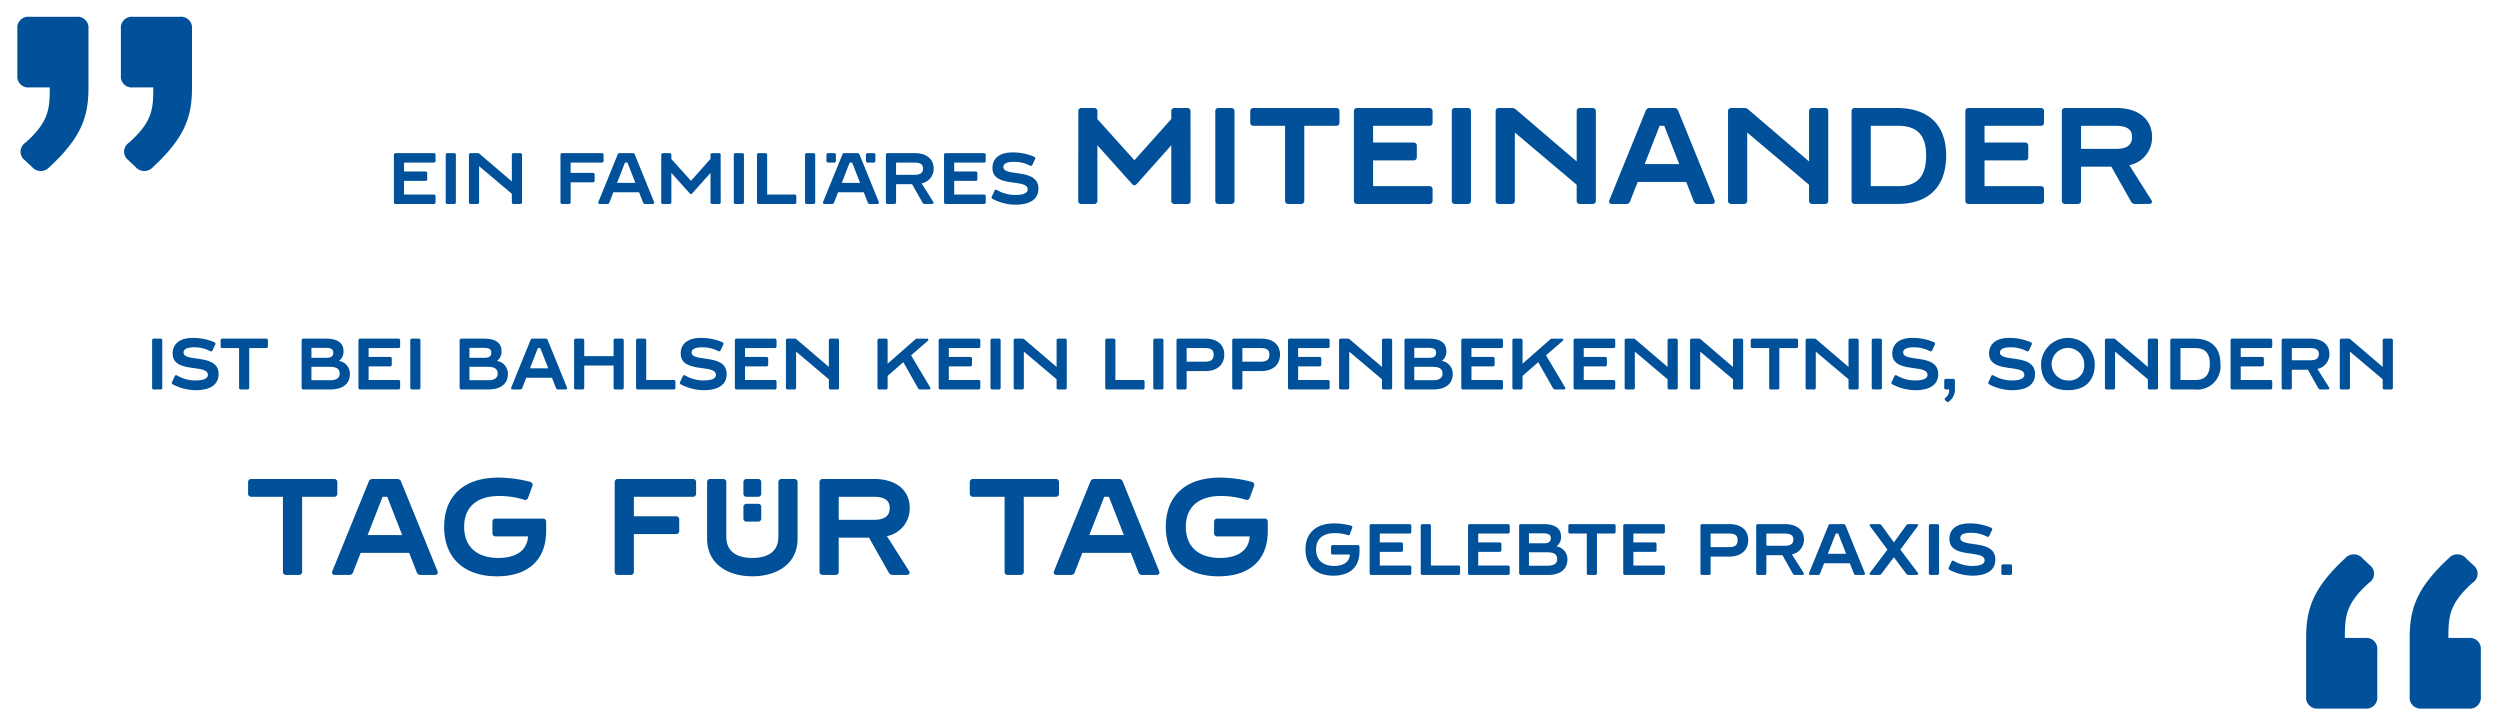 <svg xmlns="http://www.w3.org/2000/svg" viewBox="0 0 310 90"><defs><style>.cls-1{fill:#00509a;}.cls-2{isolation:isolate;}</style></defs><title>Miteinander_DE_Landscape</title><g id="Quotes"><path class="cls-1" d="M293.761,72.264c-2.88,2.58-2.999,4.14-2.999,6.84h2.52a1.36,1.36,0,0,1,1.5,1.5v5.76a1.36,1.36,0,0,1-1.5,1.5h-5.82a1.359,1.359,0,0,1-1.499-1.5v-7.26c0-3.6.84-6.18,4.859-9.899a1.426,1.426,0,0,1,2.16.06l.899.84A1.322,1.322,0,0,1,293.761,72.264Zm12.84,0c-2.88,2.58-3,4.14-3,6.84h2.52a1.36,1.36,0,0,1,1.5,1.5v5.76a1.36,1.36,0,0,1-1.5,1.5h-5.82a1.36,1.36,0,0,1-1.5-1.5v-7.26c0-3.6.84-6.18,4.86-9.899a1.424,1.424,0,0,1,2.159.06l.9.84A1.323,1.323,0,0,1,306.601,72.264Z"/><path class="cls-1" d="M2.149,9.342V3.582a1.36,1.36,0,0,1,1.5-1.5H9.47a1.36,1.36,0,0,1,1.5,1.5v7.26c0,3.6-.84,6.18-4.86,9.899a1.425,1.425,0,0,1-2.159-.06l-.9-.84a1.322,1.322,0,0,1,.12-2.16c2.88-2.58,3-4.14,3-6.84h-2.52A1.359,1.359,0,0,1,2.149,9.342Zm14.34-7.26h5.819a1.36,1.36,0,0,1,1.5,1.5v7.26c0,3.6-.84,6.18-4.859,9.899a1.426,1.426,0,0,1-2.16-.06l-.899-.84a1.321,1.321,0,0,1,.12-2.16c2.879-2.58,2.999-4.14,2.999-6.84h-2.52a1.359,1.359,0,0,1-1.5-1.5V3.582A1.36,1.36,0,0,1,16.489,2.082Z"/></g><g id="Ebene_2" data-name="Ebene 2"><g class="cls-2"><path class="cls-1" d="M53.785,20.16H50.103v1.099H52.75a.204.204,0,0,1,.225.225v.721a.204.204,0,0,1-.225.225H50.103v1.693H53.785a.204.204,0,0,1,.225.225v.721a.204.204,0,0,1-.225.225H49.068a.204.204,0,0,1-.225-.225V19.215a.204.204,0,0,1,.225-.225H53.785a.204.204,0,0,1,.225.225v.721A.204.204,0,0,1,53.785,20.16Z"/><path class="cls-1" d="M55.269,25.067V19.215a.204.204,0,0,1,.225-.225h.81a.204.204,0,0,1,.225.225v5.853a.204.204,0,0,1-.225.225h-.81A.204.204,0,0,1,55.269,25.067Z"/><path class="cls-1" d="M63.694,18.99h.81a.204.204,0,0,1,.225.225v5.853a.204.204,0,0,1-.225.225h-.81a.204.204,0,0,1-.225-.225V24.031l-4.061-3.43v4.466a.204.204,0,0,1-.225.225h-.81a.204.204,0,0,1-.225-.225V19.215a.204.204,0,0,1,.225-.225h.828a.398.398,0,0,1,.279.099l3.988,3.412V19.215A.204.204,0,0,1,63.694,18.99Z"/><path class="cls-1" d="M74.62,20.16H70.757v1.278H73.512a.204.204,0,0,1,.225.226v.72a.204.204,0,0,1-.225.226H70.757v2.458a.204.204,0,0,1-.225.225h-.81a.204.204,0,0,1-.225-.225V19.215a.204.204,0,0,1,.225-.225H74.62a.204.204,0,0,1,.225.225v.721A.204.204,0,0,1,74.62,20.16Z"/><path class="cls-1" d="M79.74,25.112l-.495-1.27H76.058l-.495,1.27a.251.251,0,0,1-.261.18h-.927c-.162,0-.234-.099-.171-.261l2.386-5.87A.255.255,0,0,1,76.85,18.99H78.453a.254.254,0,0,1,.261.171l2.386,5.87c.063.162-.009.261-.171.261h-.927A.252.252,0,0,1,79.74,25.112Zm-.954-2.44L77.805,20.16h-.306l-.981,2.512Z"/><path class="cls-1" d="M89.146,25.292h-.819a.204.204,0,0,1-.225-.225V21.439L85.869,23.941c-.072.081-.135.126-.189.126s-.117-.045-.189-.126l-2.242-2.503v3.629a.204.204,0,0,1-.225.225h-.811a.2.2,0,0,1-.225-.225l.009-5.853a.2.2,0,0,1,.225-.225h.801a.204.204,0,0,1,.225.225V19.72l2.431,2.7,2.421-2.71v-.495a.204.204,0,0,1,.225-.225h.81a.2.2,0,0,1,.225.225l.009,5.853A.2.2,0,0,1,89.146,25.292Z"/><path class="cls-1" d="M90.989,25.067V19.215a.204.204,0,0,1,.225-.225h.81a.204.204,0,0,1,.225.225v5.853a.204.204,0,0,1-.225.225h-.81A.204.204,0,0,1,90.989,25.067Z"/><path class="cls-1" d="M98.522,24.122a.204.204,0,0,1,.225.225v.721a.204.204,0,0,1-.225.225H94.093a.204.204,0,0,1-.225-.225V19.215a.204.204,0,0,1,.225-.225h.81a.204.204,0,0,1,.225.225v4.907Z"/><path class="cls-1" d="M99.826,25.067V19.215a.204.204,0,0,1,.225-.225h.81a.204.204,0,0,1,.225.225v5.853a.204.204,0,0,1-.225.225h-.81A.204.204,0,0,1,99.826,25.067Z"/><path class="cls-1" d="M107.603,25.112l-.495-1.27h-3.187l-.495,1.27a.252.252,0,0,1-.261.18h-.927c-.162,0-.234-.099-.171-.261l2.386-5.87a.255.255,0,0,1,.261-.171h1.603a.254.254,0,0,1,.261.171l2.386,5.87c.063.162-.009.261-.171.261h-.927A.252.252,0,0,1,107.603,25.112Zm-3.952-5.897v.721a.204.204,0,0,1-.225.225h-.72a.204.204,0,0,1-.225-.225v-.721a.204.204,0,0,1,.225-.225h.72A.204.204,0,0,1,103.651,19.215Zm2.998,3.457-.982-2.512h-.306l-.981,2.512Zm1.899-3.457v.721a.204.204,0,0,1-.225.225h-.72a.204.204,0,0,1-.225-.225v-.721a.204.204,0,0,1,.225-.225h.72A.204.204,0,0,1,108.549,19.215Z"/><path class="cls-1" d="M114.398,25.139l-1.296-2.295h-1.99v2.224a.204.204,0,0,1-.225.225h-.81a.204.204,0,0,1-.225-.225V19.215a.204.204,0,0,1,.225-.225h3.358c1.468,0,2.341.756,2.341,1.899a1.852,1.852,0,0,1-1.495,1.855l1.44,2.277c.099.153.027.271-.153.271h-.9A.289.289,0,0,1,114.398,25.139Zm-3.286-3.466h2.296c.72,0,1.053-.252,1.053-.783,0-.495-.342-.729-1.062-.729h-2.287Z"/><path class="cls-1" d="M122.003,20.16h-3.682v1.099h2.647a.204.204,0,0,1,.225.225v.721a.204.204,0,0,1-.225.225h-2.647v1.693h3.682a.204.204,0,0,1,.225.225v.721a.204.204,0,0,1-.225.225H117.286a.204.204,0,0,1-.225-.225V19.215a.204.204,0,0,1,.225-.225h4.717a.204.204,0,0,1,.225.225v.721A.204.204,0,0,1,122.003,20.16Z"/><path class="cls-1" d="M128.762,23.384c0,1.341-1.08,1.998-2.826,1.998a6.187,6.187,0,0,1-2.854-.72.205.205,0,0,1-.09-.298l.324-.702a.194.194,0,0,1,.306-.099,4.491,4.491,0,0,0,2.224.612c1.107,0,1.585-.252,1.585-.693,0-1.395-4.366-.126-4.366-2.647,0-1.333,1.071-1.935,2.467-1.935a6.696,6.696,0,0,1,2.71.54.21.21,0,0,1,.099.306l-.324.685a.205.205,0,0,1-.297.108,4.193,4.193,0,0,0-2.062-.469c-.64,0-1.242.153-1.242.64C124.414,21.979,128.762,20.773,128.762,23.384Z"/><path class="cls-1" d="M147.21,25.292h-1.547a.385.385,0,0,1-.425-.425V18.017l-4.216,4.726c-.136.153-.255.238-.356.238s-.221-.085-.357-.238l-4.232-4.726v6.851a.385.385,0,0,1-.425.425h-1.53a.378.378,0,0,1-.425-.425l.018-11.049a.377.377,0,0,1,.425-.425h1.513a.385.385,0,0,1,.425.425v.952l4.59,5.099,4.572-5.116v-.934a.385.385,0,0,1,.425-.425h1.53a.378.378,0,0,1,.425.425l.017,11.049A.377.377,0,0,1,147.21,25.292Z"/><path class="cls-1" d="M150.697,24.867V13.818a.385.385,0,0,1,.425-.425h1.53a.385.385,0,0,1,.425.425V24.867a.385.385,0,0,1-.425.425h-1.53A.385.385,0,0,1,150.697,24.867Z"/><path class="cls-1" d="M166.097,13.818v1.359a.384.384,0,0,1-.425.425h-3.943v9.265a.385.385,0,0,1-.425.425h-1.53a.385.385,0,0,1-.425-.425V15.602h-3.893a.385.385,0,0,1-.425-.425V13.818a.385.385,0,0,1,.425-.425h10.216A.384.384,0,0,1,166.097,13.818Z"/><path class="cls-1" d="M177.215,15.602H170.263v2.074h4.998a.385.385,0,0,1,.425.425v1.36a.385.385,0,0,1-.425.425H170.263V23.082h6.952a.385.385,0,0,1,.425.425v1.36a.385.385,0,0,1-.425.425h-8.907a.385.385,0,0,1-.425-.425V13.818a.385.385,0,0,1,.425-.425h8.907a.385.385,0,0,1,.425.425v1.359A.385.385,0,0,1,177.215,15.602Z"/><path class="cls-1" d="M180.021,24.867V13.818a.385.385,0,0,1,.425-.425h1.53a.384.384,0,0,1,.425.425V24.867a.385.385,0,0,1-.425.425h-1.53A.385.385,0,0,1,180.021,24.867Z"/><path class="cls-1" d="M195.932,13.394h1.53a.385.385,0,0,1,.425.425V24.867a.385.385,0,0,1-.425.425h-1.53a.385.385,0,0,1-.425-.425V22.912l-7.666-6.477v8.432a.386.386,0,0,1-.426.425h-1.529a.385.385,0,0,1-.425-.425V13.818a.384.384,0,0,1,.425-.425H187.45a.747.747,0,0,1,.527.186l7.53,6.442V13.818A.385.385,0,0,1,195.932,13.394Z"/><path class="cls-1" d="M210.025,24.952l-.934-2.396h-6.018l-.935,2.396a.475.475,0,0,1-.493.34h-1.751c-.306,0-.441-.186-.323-.493l4.505-11.083a.481.481,0,0,1,.493-.322h3.025a.481.481,0,0,1,.493.322l4.505,11.083c.118.307-.018.493-.323.493h-1.751A.475.475,0,0,1,210.025,24.952Zm-1.802-4.606L206.37,15.602h-.578L203.94,20.346Z"/><path class="cls-1" d="M224.747,13.394h1.529a.384.384,0,0,1,.425.425V24.867a.385.385,0,0,1-.425.425h-1.529a.386.386,0,0,1-.426-.425V22.912l-7.666-6.477v8.432a.385.385,0,0,1-.425.425h-1.53a.385.385,0,0,1-.425-.425V13.818a.385.385,0,0,1,.425-.425h1.565a.743.743,0,0,1,.526.186l7.53,6.442V13.818A.385.385,0,0,1,224.747,13.394Z"/><path class="cls-1" d="M241.322,19.274c0,3.858-2.125,6.018-6.085,6.018h-5.219a.385.385,0,0,1-.425-.425V13.818a.384.384,0,0,1,.425-.425h5.167C239.18,13.394,241.322,15.518,241.322,19.274Zm-2.481,0c0-2.346-.969-3.672-3.451-3.672h-3.416v7.48h3.468C237.888,23.082,238.84,21.705,238.84,19.274Z"/><path class="cls-1" d="M253.035,15.602h-6.952v2.074h4.998a.385.385,0,0,1,.425.425v1.36a.385.385,0,0,1-.425.425h-4.998V23.082h6.952a.385.385,0,0,1,.425.425v1.36a.385.385,0,0,1-.425.425h-8.907a.385.385,0,0,1-.425-.425V13.818a.385.385,0,0,1,.425-.425h8.907a.384.384,0,0,1,.425.425v1.359A.384.384,0,0,1,253.035,15.602Z"/><path class="cls-1" d="M264.254,25.003,261.807,20.668H258.05v4.199a.385.385,0,0,1-.425.425h-1.53a.385.385,0,0,1-.425-.425V13.818a.385.385,0,0,1,.425-.425h6.341c2.77,0,4.42,1.428,4.42,3.586a3.498,3.498,0,0,1-2.822,3.502l2.72,4.301c.188.289.051.51-.289.51H264.765A.546.546,0,0,1,264.254,25.003ZM258.05,18.459h4.335c1.359,0,1.988-.477,1.988-1.48,0-.935-.645-1.377-2.006-1.377H258.05Z"/><path class="cls-1" d="M18.862,48.067V42.215a.204.204,0,0,1,.225-.225h.81a.204.204,0,0,1,.225.225v5.853a.204.204,0,0,1-.225.225h-.81A.204.204,0,0,1,18.862,48.067Z"/><path class="cls-1" d="M27.107,46.384c0,1.341-1.081,1.998-2.827,1.998a6.185,6.185,0,0,1-2.854-.72.205.205,0,0,1-.09-.298l.324-.702a.194.194,0,0,1,.306-.099,4.491,4.491,0,0,0,2.224.612c1.107,0,1.584-.252,1.584-.693,0-1.395-4.366-.126-4.366-2.647,0-1.333,1.071-1.935,2.467-1.935a6.694,6.694,0,0,1,2.71.54.21.21,0,0,1,.099.306l-.324.685a.205.205,0,0,1-.297.108,4.19,4.19,0,0,0-2.062-.469c-.639,0-1.242.153-1.242.64C22.759,44.978,27.107,43.773,27.107,46.384Z"/><path class="cls-1" d="M33.219,42.215v.721a.204.204,0,0,1-.225.225H30.905v4.907a.204.204,0,0,1-.225.225h-.81a.204.204,0,0,1-.225-.225V43.16H27.583a.204.204,0,0,1-.225-.225v-.721a.204.204,0,0,1,.225-.225h5.411A.204.204,0,0,1,33.219,42.215Z"/><path class="cls-1" d="M43.388,46.348c0,1.242-.873,1.944-2.422,1.944h-3.34a.204.204,0,0,1-.225-.225V42.215a.204.204,0,0,1,.225-.225h2.791c1.377,0,2.179.486,2.179,1.558a1.409,1.409,0,0,1-.567,1.206A1.606,1.606,0,0,1,43.388,46.348Zm-4.771-3.214v1.233H40.453c.559,0,.874-.144.874-.64,0-.486-.378-.594-.99-.594Zm3.502,3.214c0-.666-.441-.864-1.305-.864H38.617v1.665h2.35C41.704,47.148,42.118,46.86,42.118,46.348Z"/><path class="cls-1" d="M49.391,43.16H45.708v1.099h2.647a.204.204,0,0,1,.225.225v.721a.204.204,0,0,1-.225.225h-2.647v1.693h3.682a.204.204,0,0,1,.225.225v.721a.204.204,0,0,1-.225.225H44.673a.204.204,0,0,1-.225-.225V42.215a.204.204,0,0,1,.225-.225h4.717a.204.204,0,0,1,.225.225v.721A.204.204,0,0,1,49.391,43.16Z"/><path class="cls-1" d="M50.874,48.067V42.215a.204.204,0,0,1,.225-.225h.81a.204.204,0,0,1,.225.225v5.853a.204.204,0,0,1-.225.225h-.81A.204.204,0,0,1,50.874,48.067Z"/><path class="cls-1" d="M62.98,46.348c0,1.242-.873,1.944-2.422,1.944h-3.34a.204.204,0,0,1-.225-.225V42.215a.204.204,0,0,1,.225-.225H60.01c1.377,0,2.179.486,2.179,1.558a1.409,1.409,0,0,1-.567,1.206A1.606,1.606,0,0,1,62.98,46.348Zm-4.771-3.214v1.233h1.837c.558,0,.873-.144.873-.64,0-.486-.378-.594-.99-.594Zm3.502,3.214c0-.666-.441-.864-1.305-.864H58.209v1.665h2.35C61.297,47.148,61.711,46.86,61.711,46.348Z"/><path class="cls-1" d="M68.938,48.112l-.495-1.27h-3.187l-.495,1.27a.251.251,0,0,1-.261.18h-.928c-.162,0-.234-.099-.171-.261l2.386-5.87a.255.255,0,0,1,.261-.171h1.603a.254.254,0,0,1,.261.171l2.386,5.87c.063.162-.009.261-.171.261h-.927A.252.252,0,0,1,68.938,48.112Zm-.954-2.44L67.002,43.16h-.306l-.981,2.512Z"/><path class="cls-1" d="M76.309,41.99h.81a.204.204,0,0,1,.225.225v5.853a.204.204,0,0,1-.225.225h-.81a.204.204,0,0,1-.225-.225V45.33H72.447v2.737a.204.204,0,0,1-.225.225h-.81a.204.204,0,0,1-.225-.225V42.215a.204.204,0,0,1,.225-.225h.81a.204.204,0,0,1,.225.225V44.16h3.637V42.215A.204.204,0,0,1,76.309,41.99Z"/><path class="cls-1" d="M83.527,47.122a.204.204,0,0,1,.225.225v.721a.204.204,0,0,1-.225.225H79.097a.204.204,0,0,1-.225-.225V42.215a.204.204,0,0,1,.225-.225h.81a.204.204,0,0,1,.225.225v4.907Z"/><path class="cls-1" d="M90.106,46.384c0,1.341-1.081,1.998-2.827,1.998a6.185,6.185,0,0,1-2.854-.72.205.205,0,0,1-.09-.298l.324-.702a.194.194,0,0,1,.306-.099,4.491,4.491,0,0,0,2.224.612c1.107,0,1.585-.252,1.585-.693,0-1.395-4.366-.126-4.366-2.647,0-1.333,1.071-1.935,2.467-1.935a6.694,6.694,0,0,1,2.71.54.21.21,0,0,1,.099.306l-.324.685a.205.205,0,0,1-.297.108A4.19,4.19,0,0,0,87,43.07c-.639,0-1.242.153-1.242.64C85.758,44.978,90.106,43.773,90.106,46.384Z"/><path class="cls-1" d="M96.064,43.16H92.382v1.099h2.647a.204.204,0,0,1,.225.225v.721a.204.204,0,0,1-.225.225H92.382v1.693h3.682a.204.204,0,0,1,.225.225v.721a.204.204,0,0,1-.225.225H91.347a.204.204,0,0,1-.225-.225V42.215a.204.204,0,0,1,.225-.225h4.717a.204.204,0,0,1,.225.225v.721A.204.204,0,0,1,96.064,43.16Z"/><path class="cls-1" d="M103.003,41.99h.81a.204.204,0,0,1,.225.225v5.853a.204.204,0,0,1-.225.225h-.81a.204.204,0,0,1-.225-.225V47.031l-4.061-3.43v4.466a.204.204,0,0,1-.225.225h-.81a.204.204,0,0,1-.225-.225V42.215a.204.204,0,0,1,.225-.225h.828a.398.398,0,0,1,.279.099l3.988,3.412V42.215A.204.204,0,0,1,103.003,41.99Z"/><path class="cls-1" d="M113.839,48.139l-1.828-3.232-1.945,1.701v1.459a.204.204,0,0,1-.225.225h-.81a.204.204,0,0,1-.225-.225V42.215a.204.204,0,0,1,.225-.225h.81a.204.204,0,0,1,.225.225v2.881l3.412-2.998a.383.383,0,0,1,.279-.107h1.171c.207,0,.261.144.108.279l-2.062,1.791,2.358,3.961c.09.162.027.27-.153.27h-1.071A.288.288,0,0,1,113.839,48.139Z"/><path class="cls-1" d="M121.335,43.16h-3.682v1.099H120.3a.204.204,0,0,1,.225.225v.721a.204.204,0,0,1-.225.225h-2.647v1.693h3.682a.204.204,0,0,1,.225.225v.721a.204.204,0,0,1-.225.225H116.618a.204.204,0,0,1-.225-.225V42.215a.204.204,0,0,1,.225-.225h4.717a.204.204,0,0,1,.225.225v.721A.204.204,0,0,1,121.335,43.16Z"/><path class="cls-1" d="M122.819,48.067V42.215a.204.204,0,0,1,.225-.225h.81a.204.204,0,0,1,.226.225v5.853a.204.204,0,0,1-.226.225h-.81A.204.204,0,0,1,122.819,48.067Z"/><path class="cls-1" d="M131.244,41.99h.81a.204.204,0,0,1,.226.225v5.853a.204.204,0,0,1-.226.225h-.81a.204.204,0,0,1-.226-.225V47.031l-4.061-3.43v4.466a.204.204,0,0,1-.225.225h-.81a.204.204,0,0,1-.225-.225V42.215a.204.204,0,0,1,.225-.225h.828a.398.398,0,0,1,.279.099l3.988,3.412V42.215A.204.204,0,0,1,131.244,41.99Z"/><path class="cls-1" d="M141.702,47.122a.204.204,0,0,1,.225.225v.721a.204.204,0,0,1-.225.225h-4.43a.204.204,0,0,1-.225-.225V42.215a.204.204,0,0,1,.225-.225h.811a.204.204,0,0,1,.225.225v4.907Z"/><path class="cls-1" d="M143.005,48.067V42.215a.204.204,0,0,1,.225-.225h.811a.204.204,0,0,1,.226.225v5.853a.204.204,0,0,1-.226.225H143.23A.204.204,0,0,1,143.005,48.067Z"/><path class="cls-1" d="M151.809,43.971c0,1.242-.873,2.044-2.341,2.044h-2.323v2.053a.204.204,0,0,1-.225.225h-.81a.204.204,0,0,1-.225-.225V42.215a.204.204,0,0,1,.225-.225h3.358C150.936,41.99,151.809,42.737,151.809,43.971Zm-1.314,0c0-.585-.342-.81-1.062-.81h-2.287v1.684h2.296C150.161,44.844,150.494,44.592,150.494,43.971Z"/><path class="cls-1" d="M158.721,43.971c0,1.242-.873,2.044-2.341,2.044H154.057v2.053a.204.204,0,0,1-.225.225h-.811a.204.204,0,0,1-.225-.225V42.215a.204.204,0,0,1,.225-.225H156.38C157.848,41.99,158.721,42.737,158.721,43.971Zm-1.314,0c0-.585-.342-.81-1.062-.81H154.057v1.684h2.296C157.074,44.844,157.407,44.592,157.407,43.971Z"/><path class="cls-1" d="M164.652,43.16h-3.683v1.099h2.647a.204.204,0,0,1,.225.225v.721a.204.204,0,0,1-.225.225h-2.647v1.693h3.683a.204.204,0,0,1,.225.225v.721a.204.204,0,0,1-.225.225h-4.718a.204.204,0,0,1-.225-.225V42.215a.204.204,0,0,1,.225-.225h4.718a.204.204,0,0,1,.225.225v.721A.204.204,0,0,1,164.652,43.16Z"/><path class="cls-1" d="M171.591,41.99h.81a.204.204,0,0,1,.226.225v5.853a.204.204,0,0,1-.226.225h-.81a.204.204,0,0,1-.226-.225V47.031l-4.061-3.43v4.466a.204.204,0,0,1-.225.225h-.81a.204.204,0,0,1-.225-.225V42.215a.204.204,0,0,1,.225-.225h.828a.398.398,0,0,1,.279.099l3.988,3.412V42.215A.204.204,0,0,1,171.591,41.99Z"/><path class="cls-1" d="M180.141,46.348c0,1.242-.873,1.944-2.422,1.944h-3.34a.204.204,0,0,1-.226-.225V42.215a.204.204,0,0,1,.226-.225h2.791c1.377,0,2.179.486,2.179,1.558a1.409,1.409,0,0,1-.567,1.206A1.606,1.606,0,0,1,180.141,46.348ZM175.37,43.134v1.233h1.836c.559,0,.874-.144.874-.64,0-.486-.378-.594-.99-.594Zm3.502,3.214c0-.666-.441-.864-1.306-.864H175.37v1.665h2.35C178.457,47.148,178.871,46.86,178.871,46.348Z"/><path class="cls-1" d="M186.143,43.16h-3.682v1.099h2.646a.204.204,0,0,1,.226.225v.721a.204.204,0,0,1-.226.225h-2.646v1.693h3.682a.204.204,0,0,1,.226.225v.721a.204.204,0,0,1-.226.225h-4.717a.204.204,0,0,1-.226-.225V42.215a.204.204,0,0,1,.226-.225h4.717a.204.204,0,0,1,.226.225v.721A.204.204,0,0,1,186.143,43.16Z"/><path class="cls-1" d="M192.57,48.139l-1.828-3.232-1.944,1.701v1.459a.204.204,0,0,1-.226.225h-.81a.204.204,0,0,1-.226-.225V42.215a.204.204,0,0,1,.226-.225h.81a.204.204,0,0,1,.226.225v2.881l3.412-2.998a.382.382,0,0,1,.279-.107h1.17c.207,0,.261.144.108.279l-2.062,1.791,2.358,3.961c.09.162.027.27-.153.27h-1.071A.287.287,0,0,1,192.57,48.139Z"/><path class="cls-1" d="M200.066,43.16h-3.682v1.099h2.647a.204.204,0,0,1,.226.225v.721a.204.204,0,0,1-.226.225h-2.647v1.693h3.682a.204.204,0,0,1,.226.225v.721a.204.204,0,0,1-.226.225H195.349a.204.204,0,0,1-.226-.225V42.215a.204.204,0,0,1,.226-.225h4.717a.204.204,0,0,1,.226.225v.721A.204.204,0,0,1,200.066,43.16Z"/><path class="cls-1" d="M207.005,41.99h.811a.204.204,0,0,1,.225.225v5.853a.204.204,0,0,1-.225.225h-.811a.204.204,0,0,1-.225-.225V47.031l-4.06-3.43v4.466a.204.204,0,0,1-.226.225h-.81a.204.204,0,0,1-.226-.225V42.215a.204.204,0,0,1,.226-.225h.828a.397.397,0,0,1,.279.099l3.988,3.412V42.215A.204.204,0,0,1,207.005,41.99Z"/><path class="cls-1" d="M215.115,41.99h.81a.204.204,0,0,1,.226.225v5.853a.204.204,0,0,1-.226.225h-.81a.204.204,0,0,1-.226-.225V47.031l-4.061-3.43v4.466a.204.204,0,0,1-.225.225h-.81a.204.204,0,0,1-.225-.225V42.215a.204.204,0,0,1,.225-.225h.828a.397.397,0,0,1,.279.099l3.988,3.412V42.215A.204.204,0,0,1,215.115,41.99Z"/><path class="cls-1" d="M222.953,42.215v.721a.204.204,0,0,1-.226.225H220.639v4.907a.204.204,0,0,1-.225.225h-.811a.204.204,0,0,1-.225-.225V43.16h-2.062a.204.204,0,0,1-.226-.225v-.721a.204.204,0,0,1,.226-.225h5.41A.204.204,0,0,1,222.953,42.215Z"/><path class="cls-1" d="M229.442,41.99h.811a.204.204,0,0,1,.225.225v5.853a.204.204,0,0,1-.225.225h-.811a.204.204,0,0,1-.225-.225V47.031l-4.06-3.43v4.466a.204.204,0,0,1-.226.225h-.81a.204.204,0,0,1-.226-.225V42.215a.204.204,0,0,1,.226-.225h.828a.397.397,0,0,1,.279.099l3.988,3.412V42.215A.204.204,0,0,1,229.442,41.99Z"/><path class="cls-1" d="M232.095,48.067V42.215a.204.204,0,0,1,.225-.225h.81a.204.204,0,0,1,.226.225v5.853a.204.204,0,0,1-.226.225h-.81A.204.204,0,0,1,232.095,48.067Z"/><path class="cls-1" d="M240.34,46.384c0,1.341-1.08,1.998-2.826,1.998a6.188,6.188,0,0,1-2.854-.72.205.205,0,0,1-.09-.298l.324-.702a.194.194,0,0,1,.306-.099,4.492,4.492,0,0,0,2.224.612c1.107,0,1.585-.252,1.585-.693,0-1.395-4.366-.126-4.366-2.647,0-1.333,1.071-1.935,2.467-1.935a6.696,6.696,0,0,1,2.71.54.21.21,0,0,1,.099.306l-.324.685a.205.205,0,0,1-.297.108,4.193,4.193,0,0,0-2.062-.469c-.64,0-1.242.153-1.242.64C235.993,44.978,240.34,43.773,240.34,46.384Z"/><path class="cls-1" d="M241.31,46.977h.874a.204.204,0,0,1,.225.226V48.292a1.785,1.785,0,0,1-.73,1.485.213.213,0,0,1-.323-.009l-.136-.126a.199.199,0,0,1,.018-.324,1.105,1.105,0,0,0,.45-1.026H241.31a.204.204,0,0,1-.225-.225v-.864A.204.204,0,0,1,241.31,46.977Z"/><path class="cls-1" d="M252.346,46.384c0,1.341-1.081,1.998-2.827,1.998a6.183,6.183,0,0,1-2.853-.72.205.205,0,0,1-.091-.298l.324-.702a.195.195,0,0,1,.307-.099,4.491,4.491,0,0,0,2.224.612c1.107,0,1.584-.252,1.584-.693,0-1.395-4.366-.126-4.366-2.647,0-1.333,1.071-1.935,2.467-1.935a6.692,6.692,0,0,1,2.71.54.21.21,0,0,1,.099.306l-.323.685a.206.206,0,0,1-.298.108A4.187,4.187,0,0,0,249.24,43.07c-.639,0-1.242.153-1.242.64C247.997,44.978,252.346,43.773,252.346,46.384Z"/><path class="cls-1" d="M259.753,45.15c0,2.07-1.197,3.231-3.331,3.231s-3.331-1.161-3.331-3.231a3.332,3.332,0,0,1,6.662,0Zm-1.315-.01a2.017,2.017,0,1,0-2.017,2.035A1.836,1.836,0,0,0,258.439,45.141Z"/><path class="cls-1" d="M266.557,41.99h.809a.204.204,0,0,1,.226.225v5.853a.204.204,0,0,1-.226.225h-.809a.204.204,0,0,1-.226-.225V47.031l-4.061-3.43v4.466a.204.204,0,0,1-.225.225h-.81a.204.204,0,0,1-.225-.225V42.215a.204.204,0,0,1,.225-.225h.828a.398.398,0,0,1,.279.099l3.988,3.412V42.215A.204.204,0,0,1,266.557,41.99Z"/><path class="cls-1" d="M275.331,45.105a2.887,2.887,0,0,1-3.223,3.187h-2.764a.204.204,0,0,1-.226-.225V42.215a.204.204,0,0,1,.226-.225h2.736C274.198,41.99,275.331,43.115,275.331,45.105Zm-1.315,0c0-1.243-.513-1.945-1.827-1.945h-1.81v3.962h1.837C273.513,47.122,274.017,46.393,274.017,45.105Z"/><path class="cls-1" d="M281.532,43.16H277.85v1.099h2.647a.204.204,0,0,1,.226.225v.721a.204.204,0,0,1-.226.225H277.85v1.693h3.682a.204.204,0,0,1,.226.225v.721a.204.204,0,0,1-.226.225h-4.717a.204.204,0,0,1-.226-.225V42.215a.204.204,0,0,1,.226-.225h4.717a.204.204,0,0,1,.226.225v.721A.204.204,0,0,1,281.532,43.16Z"/><path class="cls-1" d="M287.472,48.139l-1.297-2.295h-1.989v2.224a.204.204,0,0,1-.226.225h-.81a.204.204,0,0,1-.226-.225V42.215a.204.204,0,0,1,.226-.225h3.357c1.468,0,2.341.756,2.341,1.899a1.852,1.852,0,0,1-1.494,1.855l1.44,2.277c.099.153.027.27-.153.27h-.9A.288.288,0,0,1,287.472,48.139Zm-3.286-3.466h2.296c.72,0,1.053-.252,1.053-.783,0-.495-.342-.729-1.062-.729h-2.287Z"/><path class="cls-1" d="M295.68,41.99h.811a.204.204,0,0,1,.225.225v5.853a.204.204,0,0,1-.225.225H295.68a.204.204,0,0,1-.225-.225V47.031l-4.06-3.43v4.466a.204.204,0,0,1-.226.225h-.81a.204.204,0,0,1-.226-.225V42.215a.204.204,0,0,1,.226-.225h.828a.397.397,0,0,1,.279.099l3.988,3.412V42.215A.204.204,0,0,1,295.68,41.99Z"/><path class="cls-1" d="M41.83,59.818v1.359a.385.385,0,0,1-.425.425H37.461v9.265a.385.385,0,0,1-.425.425h-1.53a.385.385,0,0,1-.425-.425V61.602H31.189a.385.385,0,0,1-.425-.425V59.818a.385.385,0,0,1,.425-.425H41.405A.385.385,0,0,1,41.83,59.818Z"/><path class="cls-1" d="M51.673,70.952l-.935-2.396H44.721l-.935,2.396a.475.475,0,0,1-.493.34H41.542c-.306,0-.442-.186-.323-.493l4.505-11.083a.481.481,0,0,1,.493-.322h3.026a.481.481,0,0,1,.493.322L54.24,70.799c.119.307-.017.493-.323.493H52.166A.475.475,0,0,1,51.673,70.952Zm-1.802-4.606-1.853-4.743h-.578l-1.853,4.743Z"/><path class="cls-1" d="M61.483,64.306h5.814a.385.385,0,0,1,.425.425v1.088c0,3.927-2.583,5.644-6.102,5.644-3.978,0-6.545-2.192-6.545-6.137,0-3.893,2.516-6.102,6.714-6.102a15.756,15.756,0,0,1,3.943.526.382.382,0,0,1,.272.544l-.51,1.394a.379.379,0,0,1-.527.273,10.365,10.365,0,0,0-3.043-.459c-2.805,0-4.369,1.377-4.369,3.824,0,2.482,1.598,3.859,4.25,3.859,1.666,0,3.519-.562,3.672-2.669H61.483a.385.385,0,0,1-.425-.425v-1.36A.385.385,0,0,1,61.483,64.306Z"/><path class="cls-1" d="M85.893,61.602h-7.292v2.414h5.201a.386.386,0,0,1,.425.425v1.36a.386.386,0,0,1-.425.425H78.601v4.641a.385.385,0,0,1-.425.425h-1.53a.385.385,0,0,1-.425-.425V59.818a.385.385,0,0,1,.425-.425h9.247a.385.385,0,0,1,.425.425v1.359A.385.385,0,0,1,85.893,61.602Z"/><path class="cls-1" d="M96.944,59.394h1.53a.385.385,0,0,1,.425.425v6.952c0,3.383-2.856,4.691-5.609,4.691S87.68,70.153,87.68,66.77V59.818a.385.385,0,0,1,.425-.425h1.53a.385.385,0,0,1,.425.425v6.714c0,2.074,1.581,2.652,3.23,2.652s3.23-.578,3.23-2.652V59.818A.385.385,0,0,1,96.944,59.394Zm-4.76,1.784V59.818a.385.385,0,0,1,.425-.425h1.36a.385.385,0,0,1,.425.425v1.359a.385.385,0,0,1-.425.425h-1.36A.385.385,0,0,1,92.184,61.178Zm0,3.077v-1.36a.386.386,0,0,1,.425-.425h1.36a.385.385,0,0,1,.425.425v1.36a.385.385,0,0,1-.425.425h-1.36A.386.386,0,0,1,92.184,64.255Z"/><path class="cls-1" d="M110.204,71.003l-2.448-4.335h-3.756v4.199a.385.385,0,0,1-.425.425h-1.53a.385.385,0,0,1-.425-.425V59.818a.385.385,0,0,1,.425-.425h6.34c2.771,0,4.42,1.428,4.42,3.586a3.497,3.497,0,0,1-2.822,3.502l2.72,4.301c.187.289.051.51-.289.51h-1.7A.546.546,0,0,1,110.204,71.003Zm-6.204-6.544h4.335c1.36,0,1.989-.477,1.989-1.48,0-.935-.646-1.377-2.006-1.377h-4.317Z"/><path class="cls-1" d="M131.317,59.818v1.359a.385.385,0,0,1-.425.425h-3.944v9.265a.385.385,0,0,1-.425.425h-1.529a.385.385,0,0,1-.425-.425V61.602h-3.893a.385.385,0,0,1-.425-.425V59.818a.385.385,0,0,1,.425-.425h10.216A.385.385,0,0,1,131.317,59.818Z"/><path class="cls-1" d="M141.16,70.952l-.935-2.396h-6.018l-.935,2.396a.475.475,0,0,1-.493.34h-1.751c-.306,0-.441-.186-.323-.493l4.505-11.083a.481.481,0,0,1,.493-.322h3.025a.481.481,0,0,1,.493.322l4.505,11.083c.118.307-.018.493-.323.493h-1.751A.475.475,0,0,1,141.16,70.952Zm-1.802-4.606-1.853-4.743h-.578l-1.853,4.743Z"/><path class="cls-1" d="M150.969,64.306h5.814a.385.385,0,0,1,.425.425v1.088c0,3.927-2.583,5.644-6.103,5.644-3.978,0-6.544-2.192-6.544-6.137,0-3.893,2.516-6.102,6.715-6.102a15.762,15.762,0,0,1,3.943.526.382.382,0,0,1,.272.544l-.51,1.394a.379.379,0,0,1-.526.273,10.365,10.365,0,0,0-3.043-.459c-2.805,0-4.369,1.377-4.369,3.824,0,2.482,1.599,3.859,4.25,3.859,1.666,0,3.519-.562,3.672-2.669h-3.995a.385.385,0,0,1-.425-.425v-1.36A.385.385,0,0,1,150.969,64.306Z"/><path class="cls-1" d="M165.273,67.592h3.079a.204.204,0,0,1,.225.226v.576c0,2.079-1.368,2.988-3.232,2.988-2.107,0-3.466-1.161-3.466-3.25,0-2.062,1.333-3.231,3.557-3.231a8.35,8.35,0,0,1,2.088.278.202.202,0,0,1,.144.288l-.27.738a.2.2,0,0,1-.278.144,5.491,5.491,0,0,0-1.612-.243c-1.485,0-2.313.73-2.313,2.025,0,1.315.847,2.044,2.251,2.044.882,0,1.863-.297,1.944-1.413h-2.115a.204.204,0,0,1-.226-.226v-.72A.204.204,0,0,1,165.273,67.592Z"/><path class="cls-1" d="M174.777,66.16h-3.682v1.099h2.646a.204.204,0,0,1,.226.225v.721a.204.204,0,0,1-.226.225h-2.646v1.693h3.682a.204.204,0,0,1,.226.225v.721a.204.204,0,0,1-.226.225H170.06a.204.204,0,0,1-.226-.225V65.215a.204.204,0,0,1,.226-.225h4.717a.204.204,0,0,1,.226.225v.721A.204.204,0,0,1,174.777,66.16Z"/><path class="cls-1" d="M180.825,70.122a.204.204,0,0,1,.226.225v.721a.204.204,0,0,1-.226.225h-4.429a.204.204,0,0,1-.226-.225V65.215a.204.204,0,0,1,.226-.225h.81a.204.204,0,0,1,.226.225v4.907Z"/><path class="cls-1" d="M186.981,66.16h-3.682v1.099h2.646a.204.204,0,0,1,.226.225v.721a.204.204,0,0,1-.226.225h-2.646v1.693h3.682a.204.204,0,0,1,.226.225v.721a.204.204,0,0,1-.226.225H182.264a.204.204,0,0,1-.226-.225V65.215a.204.204,0,0,1,.226-.225h4.717a.204.204,0,0,1,.226.225v.721A.204.204,0,0,1,186.981,66.16Z"/><path class="cls-1" d="M194.362,69.348c0,1.242-.873,1.944-2.422,1.944H188.6a.204.204,0,0,1-.226-.225V65.215A.204.204,0,0,1,188.6,64.99h2.791c1.377,0,2.179.486,2.179,1.558a1.409,1.409,0,0,1-.567,1.206A1.606,1.606,0,0,1,194.362,69.348ZM189.59,66.134v1.233h1.836c.559,0,.874-.144.874-.64,0-.486-.378-.594-.99-.594Zm3.502,3.214c0-.666-.441-.864-1.306-.864H189.59v1.665h2.35C192.678,70.148,193.092,69.86,193.092,69.348Z"/><path class="cls-1" d="M200.337,65.215v.721a.204.204,0,0,1-.225.225h-2.089v4.907a.204.204,0,0,1-.226.225h-.81a.204.204,0,0,1-.226-.225V66.16h-2.062a.204.204,0,0,1-.225-.225v-.721a.204.204,0,0,1,.225-.225h5.411A.204.204,0,0,1,200.337,65.215Z"/><path class="cls-1" d="M206.223,66.16H202.54v1.099h2.647a.204.204,0,0,1,.225.225v.721a.204.204,0,0,1-.225.225H202.54v1.693h3.683a.204.204,0,0,1,.225.225v.721a.204.204,0,0,1-.225.225h-4.718a.204.204,0,0,1-.225-.225V65.215a.204.204,0,0,1,.225-.225h4.718a.204.204,0,0,1,.225.225v.721A.204.204,0,0,1,206.223,66.16Z"/><path class="cls-1" d="M216.78,66.971c0,1.242-.873,2.044-2.341,2.044h-2.322v2.053a.204.204,0,0,1-.226.225h-.81a.204.204,0,0,1-.226-.225V65.215a.204.204,0,0,1,.226-.225h3.357C215.907,64.99,216.78,65.737,216.78,66.971Zm-1.314,0c0-.585-.342-.81-1.062-.81h-2.287v1.684h2.296C215.132,67.844,215.465,67.592,215.465,66.971Z"/><path class="cls-1" d="M222.315,71.139l-1.297-2.295h-1.989v2.224a.204.204,0,0,1-.226.225h-.81a.204.204,0,0,1-.226-.225V65.215a.204.204,0,0,1,.226-.225h3.357c1.468,0,2.341.756,2.341,1.899a1.852,1.852,0,0,1-1.494,1.855l1.44,2.277c.099.153.027.27-.153.27h-.9A.288.288,0,0,1,222.315,71.139Zm-3.286-3.466h2.296c.72,0,1.053-.252,1.053-.783,0-.495-.342-.729-1.062-.729h-2.287Z"/><path class="cls-1" d="M229.874,71.112l-.495-1.27h-3.187l-.495,1.27a.252.252,0,0,1-.262.18h-.927c-.162,0-.234-.099-.171-.261l2.386-5.87a.254.254,0,0,1,.261-.171h1.603a.254.254,0,0,1,.261.171l2.386,5.87c.064.162-.009.261-.171.261h-.927A.253.253,0,0,1,229.874,71.112Zm-.954-2.44-.981-2.512h-.306l-.981,2.512Z"/><path class="cls-1" d="M237.669,71.292h-1.018a.322.322,0,0,1-.27-.135l-1.539-2.062-1.549,2.062a.319.319,0,0,1-.27.135H232.015c-.189,0-.243-.126-.135-.27l2.16-2.871L231.898,65.26c-.107-.152-.054-.27.136-.27h.999a.307.307,0,0,1,.27.144l1.54,2.125,1.539-2.125a.309.309,0,0,1,.27-.144h.999c.19,0,.243.117.135.27L235.643,68.15l2.161,2.871C237.911,71.166,237.858,71.292,237.669,71.292Z"/><path class="cls-1" d="M239.179,71.067V65.215a.204.204,0,0,1,.225-.225h.811a.204.204,0,0,1,.226.225v5.853a.204.204,0,0,1-.226.225h-.811A.204.204,0,0,1,239.179,71.067Z"/><path class="cls-1" d="M247.424,69.384c0,1.341-1.08,1.998-2.826,1.998a6.187,6.187,0,0,1-2.854-.72.205.205,0,0,1-.09-.298l.324-.702a.194.194,0,0,1,.306-.099,4.491,4.491,0,0,0,2.224.612c1.107,0,1.585-.252,1.585-.693,0-1.395-4.366-.126-4.366-2.647,0-1.333,1.071-1.935,2.467-1.935a6.696,6.696,0,0,1,2.71.54.21.21,0,0,1,.099.306l-.324.685a.205.205,0,0,1-.297.108,4.193,4.193,0,0,0-2.062-.469c-.64,0-1.242.153-1.242.64C243.077,67.978,247.424,66.772,247.424,69.384Z"/><path class="cls-1" d="M248.169,71.067v-.864a.204.204,0,0,1,.226-.226h.873a.204.204,0,0,1,.226.226v.864a.204.204,0,0,1-.226.225h-.873A.204.204,0,0,1,248.169,71.067Z"/></g></g></svg>